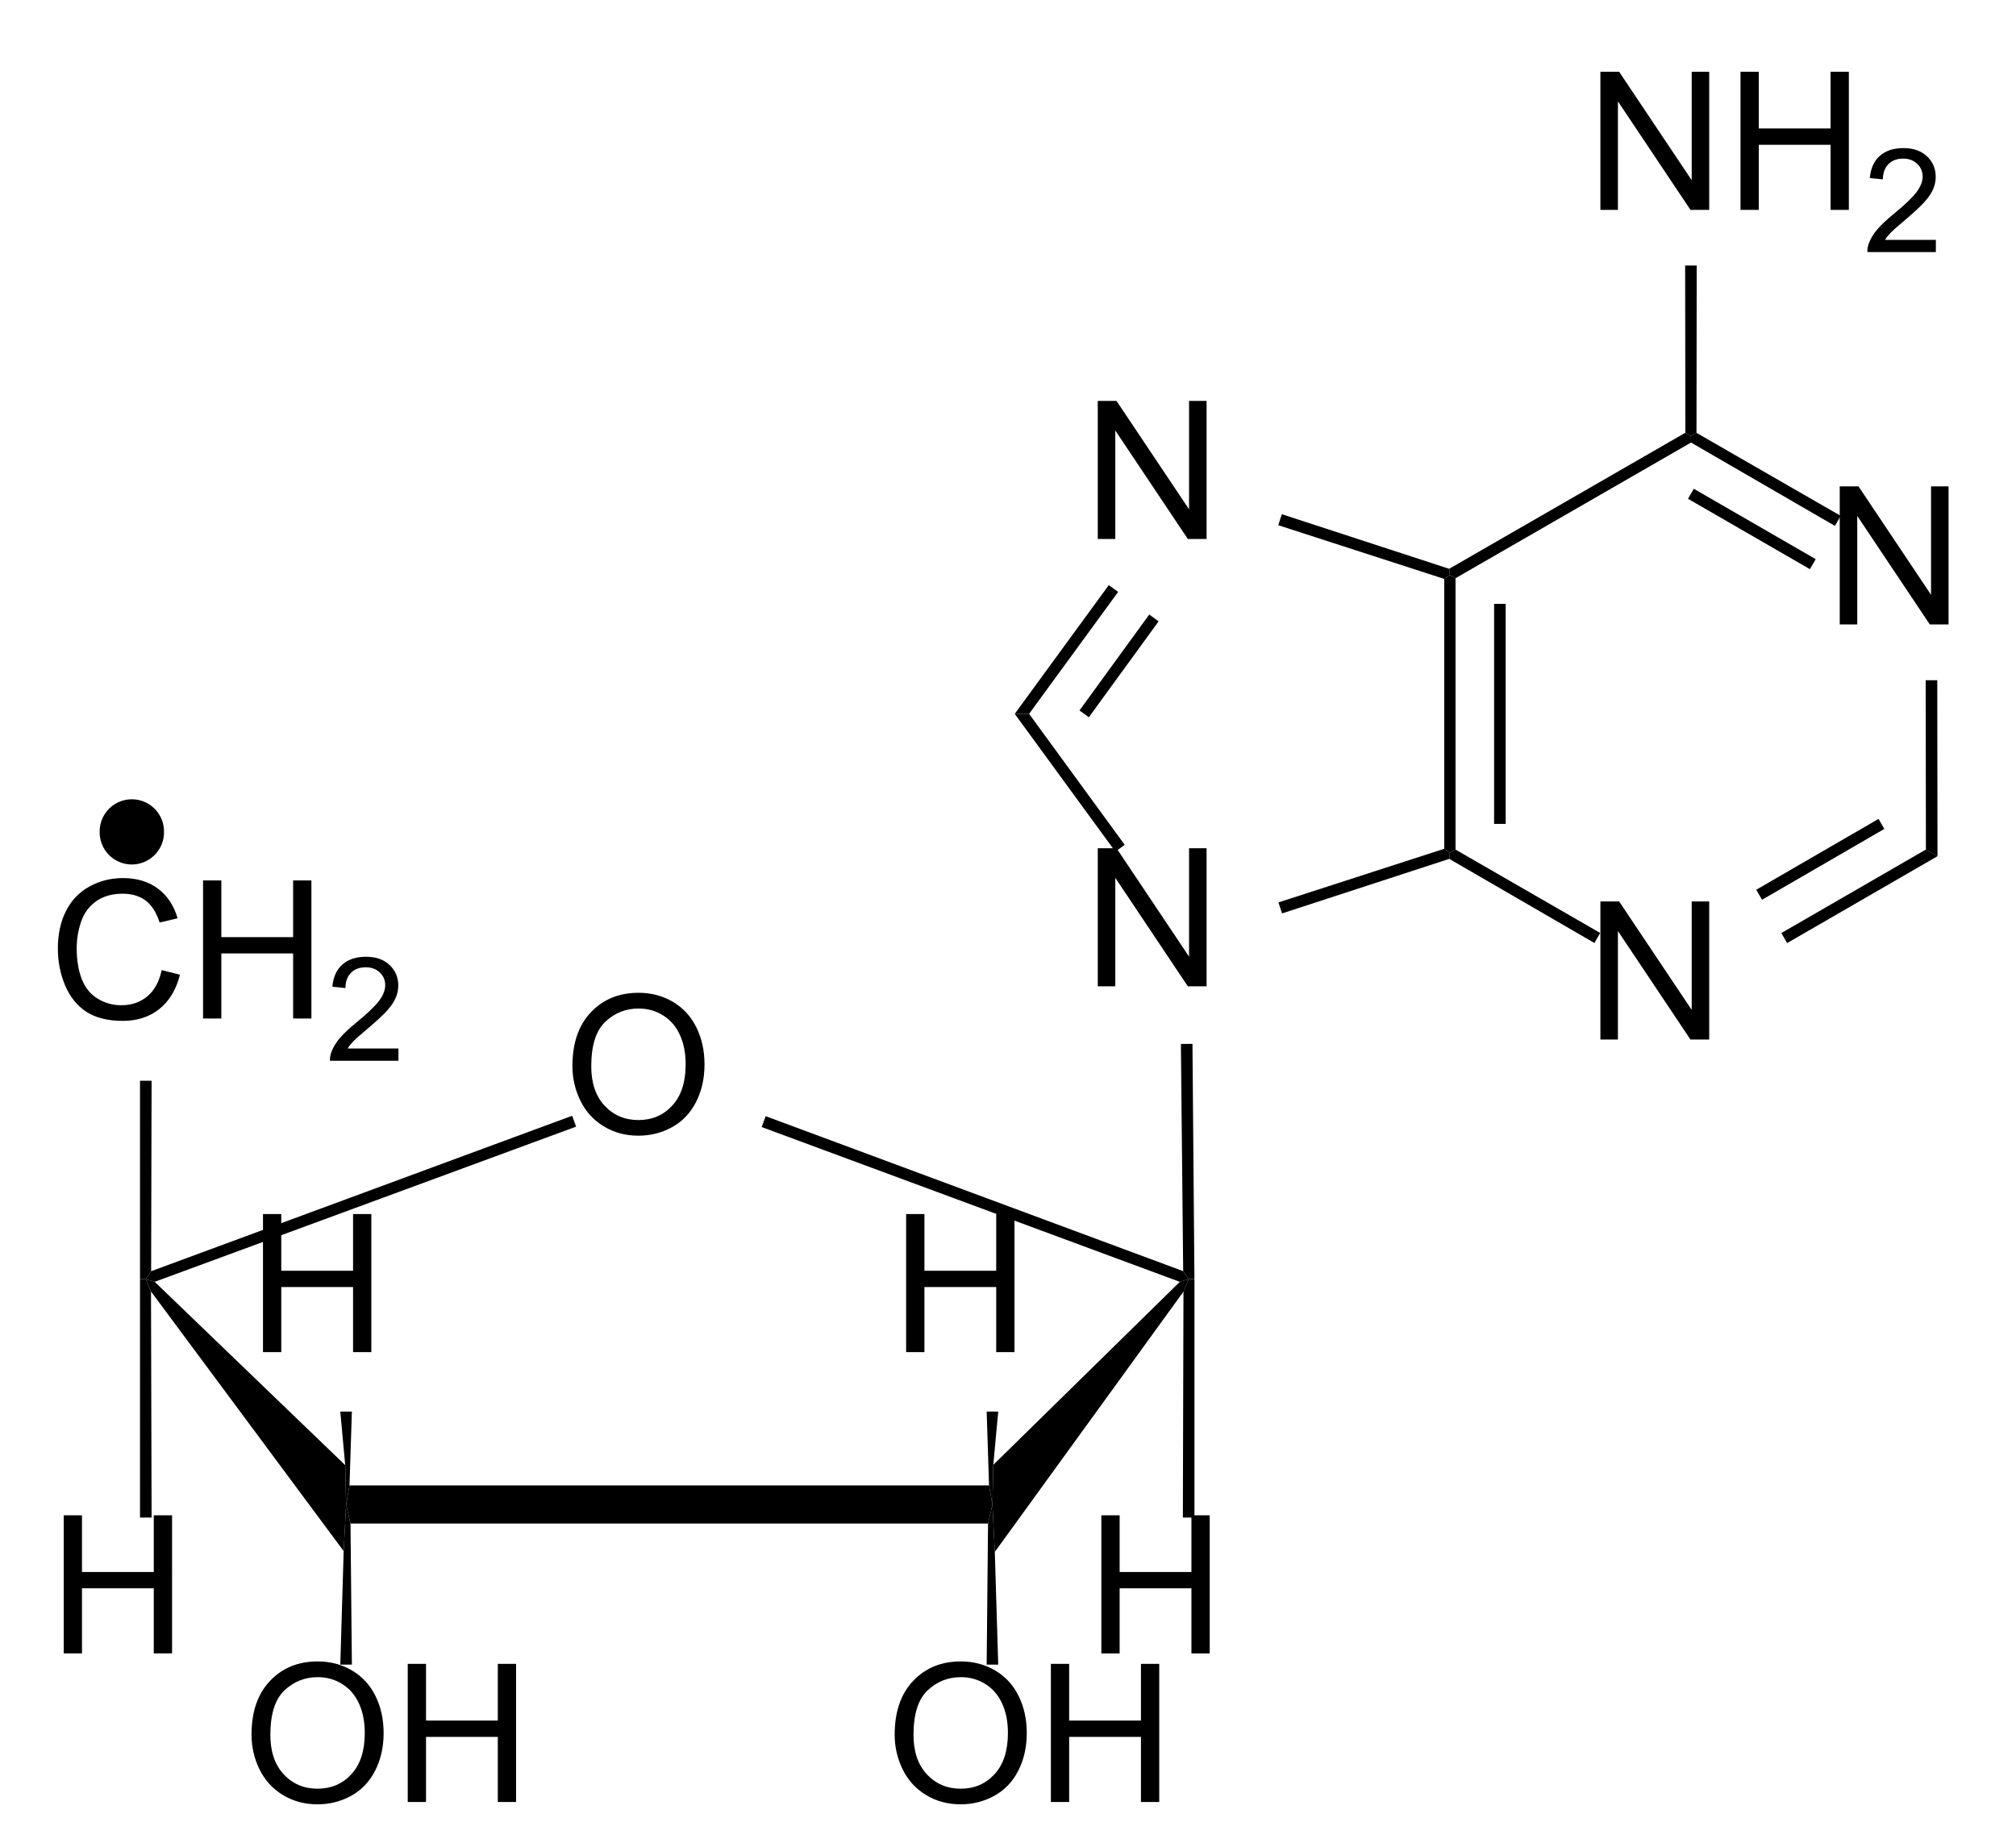 <?xml version="1.0" encoding="UTF-8" standalone="no"?>
<svg
   width="140px"
   height="128px"
   viewBox="0 0 140 128"
   style="background-color: #ffffff00"
   version="1.1"
   id="svg30"
   sodipodi:docname="deoxyadenosyl radical.svg"
   inkscape:version="1.3 (0e150ed6c4, 2023-07-21)"
   xmlns:inkscape="http://www.inkscape.org/namespaces/inkscape"
   xmlns:sodipodi="http://sodipodi.sourceforge.net/DTD/sodipodi-0.dtd"
   xmlns="http://www.w3.org/2000/svg"
   xmlns:svg="http://www.w3.org/2000/svg">
  <defs
     id="defs30" />
  <sodipodi:namedview
     id="namedview30"
     pagecolor="#ffffff"
     bordercolor="#999999"
     borderopacity="1"
     inkscape:showpageshadow="2"
     inkscape:pageopacity="0"
     inkscape:pagecheckerboard="0"
     inkscape:deskcolor="#d1d1d1"
     inkscape:zoom="6.3515625"
     inkscape:cx="69.98278"
     inkscape:cy="64"
     inkscape:window-width="1920"
     inkscape:window-height="1009"
     inkscape:window-x="-8"
     inkscape:window-y="-8"
     inkscape:window-maximized="1"
     inkscape:current-layer="svg30" />
  <path
     d="M 15.234,0 V -143.164 H 34.668 L 109.863,-30.762 V -143.164 h 18.164 V 0 H 108.594 L 33.398,-112.5 V 0 Z"
     id="text1"
     style="font-size:200px;font-family:Arial"
     transform="matrix(0.067 0 0 0.067 126.739 43.375)"
     aria-label="N" />
  <path
     d="M 15.234,0 V -143.164 H 34.668 L 109.863,-30.762 V -143.164 h 18.164 V 0 H 108.594 L 33.398,-112.5 V 0 Z"
     id="text2"
     style="font-size:200px;font-family:Arial"
     transform="matrix(0.067 0 0 0.067 110.118 72.208)"
     aria-label="N" />
  <path
     stroke="none"
     fill="#000000"
     transform="matrix(0.067 0 0 0.067 -383.8 -314.067)"
     d="M 7724.3,5392.8 L 7736.3,5392.8 L 7736.54,5575.23 L 7724.53,5568.3 L 7724.3,5392.8 Z "
     id="path2" />
  <path
     stroke="none"
     fill="#000000"
     transform="matrix(0.067 0 0 0.067 -383.8 -314.067)"
     d="M 7724.53,5568.3 L 7736.54,5575.23 L 7580.69,5665.27 L 7574.68,5654.89 L 7724.53,5568.3 Z "
     id="path3" />
  <path
     stroke="none"
     fill="#000000"
     transform="matrix(0.067 0 0 0.067 -383.8 -314.067)"
     d="M 7675.42,5536.55 L 7681.44,5546.93 L 7554.68,5620.39 L 7548.67,5610.01 L 7675.42,5536.55 Z "
     id="path4" />
  <path
     stroke="none"
     fill="#000000"
     transform="matrix(0.067 0 0 0.067 -383.8 -314.067)"
     d="M 7386.93,5654.8 L 7380.92,5665.18 L 7230.49,5577.98 L 7231.14,5571.63 L 7237.01,5568.36 L 7386.93,5654.8 Z "
     id="path5" />
  <path
     stroke="none"
     fill="#000000"
     transform="matrix(0.067 0 0 0.067 -383.8 -314.067)"
     d="M 7237.01,5568.36 L 7231.14,5571.63 L 7225.31,5567.51 L 7225.31,5287.75 L 7231.14,5283.63 L 7237,5287.01 L 7237.01,5568.36 Z "
     id="path6" />
  <path
     stroke="none"
     fill="#000000"
     transform="matrix(0.067 0 0 0.067 -383.8 -314.067)"
     d="M 7288.98,5541.73 L 7276.98,5541.73 L 7276.98,5313.59 L 7288.98,5313.59 L 7288.98,5541.73 Z "
     id="path7" />
  <path
     stroke="none"
     fill="#000000"
     transform="matrix(0.067 0 0 0.067 -383.8 -314.067)"
     d="M 7237,5287.01 L 7231.14,5283.63 L 7230.39,5277.26 L 7475.21,5136.2 L 7480.98,5139.65 L 7481.08,5146.36 L 7237,5287.01 Z "
     id="path8" />
  <path
     stroke="none"
     fill="#000000"
     transform="matrix(0.067 0 0 0.067 -383.8 -314.067)"
     d="M 7636.22,5222.37 L 7630.22,5232.76 L 7481.08,5146.36 L 7480.98,5139.65 L 7486.75,5136.32 L 7636.22,5222.37 Z "
     id="path9" />
  <path
     stroke="none"
     fill="#000000"
     transform="matrix(0.067 0 0 0.067 -383.8 -314.067)"
     d="M 7610.31,5267.25 L 7604.31,5277.64 L 7477.95,5204.67 L 7483.95,5194.28 L 7610.31,5267.25 Z "
     id="path10" />
  <path
     d="M 15.234,0 V -143.164 H 34.668 L 109.863,-30.762 V -143.164 h 18.164 V 0 H 108.594 L 33.398,-112.5 V 0 Z"
     id="text10"
     style="font-size:200px;font-family:Arial"
     transform="matrix(0.067 0 0 0.067 75.213 68.511)"
     aria-label="N" />
  <path
     d="M 15.234,0 V -143.164 H 34.668 L 109.863,-30.762 V -143.164 h 18.164 V 0 H 108.594 L 33.398,-112.5 V 0 Z"
     id="text11"
     style="font-size:200px;font-family:Arial"
     transform="matrix(0.067 0 0 0.067 75.213 37.439)"
     aria-label="N" />
  <path
     stroke="none"
     fill="#000000"
     transform="matrix(0.067 0 0 0.067 -383.8 -314.067)"
     d="M 7225.31,5567.51 L 7231.14,5571.63 L 7230.49,5577.98 L 7057.16,5634.53 L 7053.45,5623.12 L 7225.31,5567.51 Z "
     id="path11" />
  <path
     stroke="none"
     fill="#000000"
     transform="matrix(0.067 0 0 0.067 -383.8 -314.067)"
     d="M 6894.11,5563.42 L 6884.41,5570.48 L 6780.12,5427.63 L 6795,5427.63 L 6894.11,5563.42 Z "
     id="path12" />
  <path
     stroke="none"
     fill="#000000"
     transform="matrix(0.067 0 0 0.067 -383.8 -314.067)"
     d="M 6795,5427.63 L 6780.12,5427.63 L 6877.6,5294.16 L 6887.3,5301.21 L 6795,5427.63 Z "
     id="path13" />
  <path
     stroke="none"
     fill="#000000"
     transform="matrix(0.067 0 0 0.067 -383.8 -314.067)"
     d="M 6856.94,5431.17 L 6847.23,5424.12 L 6919.55,5324.66 L 6929.25,5331.72 L 6856.94,5431.17 Z "
     id="path14" />
  <path
     stroke="none"
     fill="#000000"
     transform="matrix(0.067 0 0 0.067 -383.8 -314.067)"
     d="M 7230.39,5277.26 L 7231.14,5283.63 L 7225.31,5287.75 L 7053.25,5232.07 L 7056.96,5220.66 L 7230.39,5277.26 Z "
     id="path15" />
  <path
     d="M 15.234,0 V -143.164 H 34.668 L 109.863,-30.762 V -143.164 h 18.164 V 0 H 108.594 L 33.398,-112.5 V 0 Z M 160.449,0 v -143.164 h 18.945 V -84.375 h 74.414 v -58.789 h 18.945 V 0 H 253.809 V -67.48 H 179.395 V 0 Z"
     id="text15"
     style="font-size:200px;font-family:Arial"
     transform="matrix(0.067 0 0 0.067 110.118 14.577)"
     aria-label="NH" />
  <path
     d="M 75.513,-12.671 V 0 H 4.541 Q 4.395,-4.761 6.079,-9.155 8.789,-16.406 14.722,-23.438 q 6.006,-7.031 17.285,-16.26 17.505,-14.355 23.657,-22.705 6.152,-8.423 6.152,-15.894 0,-7.837 -5.64,-13.184 -5.566,-5.42 -14.575,-5.42 -9.521,0 -15.234,5.713 -5.713,5.713 -5.786,15.82 L 7.031,-76.758 q 1.392,-15.161 10.474,-23.071 9.082,-7.983 24.39,-7.983 15.454,0 24.463,8.569 9.009,8.569 9.009,21.24 0,6.445 -2.637,12.671 -2.637,6.226 -8.789,13.11 -6.079,6.885 -20.288,18.896 -11.865,9.961 -15.234,13.55 -3.369,3.516 -5.566,7.104 z"
     id="text16"
     style="font-size:150px;font-family:Arial"
     transform="matrix(0.067 0 0 0.067 129.375 17.51)"
     aria-label="2" />
  <path
     stroke="none"
     fill="#000000"
     transform="matrix(0.067 0 0 0.067 -383.8 -314.067)"
     d="M 7486.75,5136.32 L 7480.98,5139.65 L 7475.21,5136.2 L 7474.98,4962.82 L 7486.98,4962.82 L 7486.75,5136.32 Z "
     id="path16" />
  <path
     d="m 9.668,-69.727 q 0,-35.645 19.141,-55.762 19.141,-20.215 49.414,-20.215 19.824,0 35.742,9.473 15.918,9.473 24.219,26.465 8.398,16.895 8.398,38.379 0,21.777 -8.789,38.965 -8.789,17.188 -24.902,26.074 -16.113,8.789 -34.766,8.789 -20.215,0 -36.133,-9.766 Q 26.074,-17.09 17.871,-33.984 9.668,-50.879 9.668,-69.727 Z m 19.531,0.293 q 0,25.879 13.867,40.82 13.965,14.844 34.961,14.844 21.387,0 35.156,-15.039 13.867,-15.039 13.867,-42.676 0,-17.48 -5.957,-30.469 -5.859,-13.086 -17.285,-20.215 -11.328,-7.227 -25.488,-7.227 -20.117,0 -34.668,13.867 -14.453,13.77 -14.453,46.094 z"
     id="text17"
     style="font-size:200px;font-family:Arial"
     transform="matrix(0.067 0 0 0.067 39.103 78.722)"
     aria-label="O" />
  <path
     stroke="none"
     fill="#000000"
     transform="matrix(0.067 0 0 0.067 -383.8 -314.067)"
     d="M 6091.65,6267.05 L 6087.07,6247.32 L 6090.61,6227.54 L 6753.48,6227.54 L 6757.02,6247.32 L 6752.44,6267.05 L 6091.65,6267.05 Z "
     id="path17" />
  <path
     stroke="none"
     fill="#000000"
     transform="matrix(0.067 0 0 0.067 -383.8 -314.067)"
     d="M 6759.46,6296.49 L 6757.02,6247.32 L 6757.89,6206.21 L 6951.23,6016.48 L 6960.37,6013.67 L 6955,6026.63 L 6759.46,6296.49 Z "
     id="path18" />
  <path
     stroke="none"
     fill="#000000"
     transform="matrix(0.067 0 0 0.067 -383.8 -314.067)"
     d="M 6954.71,6005.4 L 6960.37,6013.67 L 6951.23,6016.48 L 6517.81,5856 L 6521.98,5844.75 L 6954.71,6005.4 Z "
     id="path19" />
  <path
     stroke="none"
     fill="#000000"
     transform="matrix(0.067 0 0 0.067 -383.8 -314.067)"
     d="M 6321.36,5844.31 L 6325.51,5855.57 L 5888.71,6016.46 L 5879.48,6013.67 L 5885,6005.46 L 6321.36,5844.31 Z "
     id="path20" />
  <path
     stroke="none"
     fill="#000000"
     transform="matrix(0.067 0 0 0.067 -383.8 -314.067)"
     d="M 6086.16,6206.52 L 6087.07,6247.32 L 6084.57,6295.65 L 5884.86,6026.48 L 5879.48,6013.67 L 5888.71,6016.46 L 6086.16,6206.52 Z "
     id="path21" />
  <path
     d="m 9.668,-69.727 q 0,-35.645 19.141,-55.762 19.141,-20.215 49.414,-20.215 19.824,0 35.742,9.473 15.918,9.473 24.219,26.465 8.398,16.895 8.398,38.379 0,21.777 -8.789,38.965 -8.789,17.188 -24.902,26.074 -16.113,8.789 -34.766,8.789 -20.215,0 -36.133,-9.766 Q 26.074,-17.09 17.871,-33.984 9.668,-50.879 9.668,-69.727 Z m 19.531,0.293 q 0,25.879 13.867,40.82 13.965,14.844 34.961,14.844 21.387,0 35.156,-15.039 13.867,-15.039 13.867,-42.676 0,-17.48 -5.957,-30.469 -5.859,-13.086 -17.285,-20.215 -11.328,-7.227 -25.488,-7.227 -20.117,0 -34.668,13.867 -14.453,13.77 -14.453,46.094 z M 171.582,0 v -143.164 h 18.945 V -84.375 h 74.414 v -58.789 h 18.945 V 0 H 264.941 V -67.48 H 190.527 V 0 Z"
     id="text21"
     style="font-size:200px;font-family:Arial"
     transform="matrix(0.067 0 0 0.067 61.482 125.166)"
     aria-label="OH" />
  <path
     stroke="none"
     fill="#000000"
     transform="matrix(0.067 0 0 0.067 -383.8 -314.067)"
     d="M 6752.44,6267.05 L 6757.02,6247.32 L 6759.46,6296.49 L 6763.01,6413.33 L 6751.02,6413.33 L 6752.44,6267.05 Z "
     id="path22" />
  <path
     d="m 9.668,-69.727 q 0,-35.645 19.141,-55.762 19.141,-20.215 49.414,-20.215 19.824,0 35.742,9.473 15.918,9.473 24.219,26.465 8.398,16.895 8.398,38.379 0,21.777 -8.789,38.965 -8.789,17.188 -24.902,26.074 -16.113,8.789 -34.766,8.789 -20.215,0 -36.133,-9.766 Q 26.074,-17.09 17.871,-33.984 9.668,-50.879 9.668,-69.727 Z m 19.531,0.293 q 0,25.879 13.867,40.82 13.965,14.844 34.961,14.844 21.387,0 35.156,-15.039 13.867,-15.039 13.867,-42.676 0,-17.48 -5.957,-30.469 -5.859,-13.086 -17.285,-20.215 -11.328,-7.227 -25.488,-7.227 -20.117,0 -34.668,13.867 -14.453,13.77 -14.453,46.094 z M 171.582,0 v -143.164 h 18.945 V -84.375 h 74.414 v -58.789 h 18.945 V 0 H 264.941 V -67.48 H 190.527 V 0 Z"
     id="text22"
     style="font-size:200px;font-family:Arial"
     transform="matrix(0.067 0 0 0.067 16.819 125.166)"
     aria-label="OH" />
  <path
     stroke="none"
     fill="#000000"
     transform="matrix(0.067 0 0 0.067 -383.8 -314.067)"
     d="M 6084.57,6295.65 L 6087.07,6247.32 L 6091.65,6267.05 L 6093.07,6413.33 L 6081.07,6413.33 L 6084.57,6295.65 Z "
     id="path23" />
  <path
     d="M 16.016,0 V -143.164 H 34.961 V -84.375 H 109.375 v -58.789 h 18.945 V 0 H 109.375 V -67.48 H 34.961 V 0 Z"
     id="text23"
     style="font-size:200px;font-family:Arial"
     transform="matrix(0.067 0 0 0.067 61.853 93.921)"
     aria-label="H" />
  <path
     stroke="none"
     fill="#000000"
     transform="matrix(0.067 0 0 0.067 -383.8 -314.067)"
     d="M 6757.89,6206.21 L 6757.02,6247.32 L 6753.48,6227.54 L 6751.02,6150.99 L 6763.01,6150.99 L 6757.89,6206.21 Z "
     id="path24" />
  <path
     d="M 16.016,0 V -143.164 H 34.961 V -84.375 H 109.375 v -58.789 h 18.945 V 0 H 109.375 V -67.48 H 34.961 V 0 Z"
     id="text24"
     style="font-size:200px;font-family:Arial"
     transform="matrix(0.067 0 0 0.067 17.19 93.921)"
     aria-label="H" />
  <path
     stroke="none"
     fill="#000000"
     transform="matrix(0.067 0 0 0.067 -383.8 -314.067)"
     d="M 6090.61,6227.54 L 6087.07,6247.32 L 6086.16,6206.52 L 6081.07,6150.99 L 6093.07,6150.99 L 6090.61,6227.54 Z "
     id="path25" />
  <path
     d="M 16.016,0 V -143.164 H 34.961 V -84.375 H 109.375 v -58.789 h 18.945 V 0 H 109.375 V -67.48 H 34.961 V 0 Z"
     id="text25"
     style="font-size:200px;font-family:Arial"
     transform="matrix(0.067 0 0 0.067 75.41 114.846)"
     aria-label="H" />
  <path
     stroke="none"
     fill="#000000"
     transform="matrix(0.067 0 0 0.067 -383.8 -314.067)"
     d="M 6955,6026.63 L 6960.37,6013.67 L 6966.37,6013.67 L 6966.37,6260.85 L 6954.37,6260.85 L 6955,6026.63 Z "
     id="path26" />
  <path
     d="m 117.578,-50.195 18.945,4.785 q -5.957,23.34 -21.484,35.645 -15.43,12.207 -37.793,12.207 -23.145,0 -37.695,-9.375 Q 25.098,-16.406 17.48,-34.277 9.961,-52.148 9.961,-72.656 q 0,-22.363 8.496,-38.965 8.594,-16.699 24.316,-25.293 15.82,-8.691 34.766,-8.691 21.484,0 36.133,10.938 14.648,10.938 20.41,30.762 l -18.652,4.395 q -4.98,-15.625 -14.453,-22.754 -9.473,-7.129 -23.828,-7.129 -16.504,0 -27.637,7.91 -11.035,7.91 -15.527,21.289 -4.492,13.281 -4.492,27.441 0,18.262 5.273,31.934 5.371,13.574 16.602,20.312 11.23,6.738 24.316,6.738 15.918,0 26.953,-9.18 11.035,-9.18 14.941,-27.246 z M 160.449,0 v -143.164 h 18.945 V -84.375 h 74.414 v -58.789 h 18.945 V 0 H 253.809 V -67.48 H 179.395 V 0 Z"
     id="text26"
     style="font-size:200px;font-family:Arial"
     transform="matrix(0.067 0 0 0.067 3.351 70.747)"
     aria-label="CH" />
  <path
     d="M 75.513,-12.671 V 0 H 4.541 Q 4.395,-4.761 6.079,-9.155 8.789,-16.406 14.722,-23.438 q 6.006,-7.031 17.285,-16.26 17.505,-14.355 23.657,-22.705 6.152,-8.423 6.152,-15.894 0,-7.837 -5.64,-13.184 -5.566,-5.42 -14.575,-5.42 -9.521,0 -15.234,5.713 -5.713,5.713 -5.786,15.82 L 7.031,-76.758 q 1.392,-15.161 10.474,-23.071 9.082,-7.983 24.39,-7.983 15.454,0 24.463,8.569 9.009,8.569 9.009,21.24 0,6.445 -2.637,12.671 -2.637,6.226 -8.789,13.11 -6.079,6.885 -20.288,18.896 -11.865,9.961 -15.234,13.55 -3.369,3.516 -5.566,7.104 z"
     id="text27"
     style="font-size:150px;font-family:Arial"
     transform="matrix(0.067 0 0 0.067 22.609 73.68)"
     aria-label="2" />
  <path
     stroke="none"
     fill="#000000"
     transform="matrix(0.067 0 0 0.067 -383.8 -314.067)"
     d="M 5885,6005.46 L 5879.48,6013.67 L 5873.48,6013.67 L 5873.48,5808.04 L 5885.48,5808.04 L 5885,6005.46 Z "
     id="path27" />
  <path
     d="M 16.016,0 V -143.164 H 34.961 V -84.375 H 109.375 v -58.789 h 18.945 V 0 H 109.375 V -67.48 H 34.961 V 0 Z"
     id="text28"
     style="font-size:200px;font-family:Arial"
     transform="matrix(0.067 0 0 0.067 3.351 114.846)"
     aria-label="H" />
  <path
     stroke="none"
     fill="#000000"
     transform="matrix(0.067 0 0 0.067 -383.8 -314.067)"
     d="M 5873.48,6013.67 L 5879.48,6013.67 L 5884.86,6026.48 L 5885.48,6260.85 L 5873.48,6260.85 L 5873.48,6013.67 Z "
     id="path28" />
  <path
     stroke="none"
     fill="#000000"
     transform="matrix(0.067 0 0 0.067 -383.8 -314.067)"
     d="M 6952.33,5769.88 L 6964.33,5769.78 L 6966.37,6013.62 L 6960.37,6013.67 L 6954.71,6005.4 L 6952.33,5769.88 Z "
     id="path29" />
  <path
     stroke="none"
     fill="#000000"
     transform="matrix(0.067 0 0 0.067 -383.8 -314.067)"
     d="M 5831.67,5550 A 33.333,33.333 0 1 0 5898.33,5550A 33.333,33.333 0 1 0 5831.67,5550Z "
     id="path30" />
</svg>
